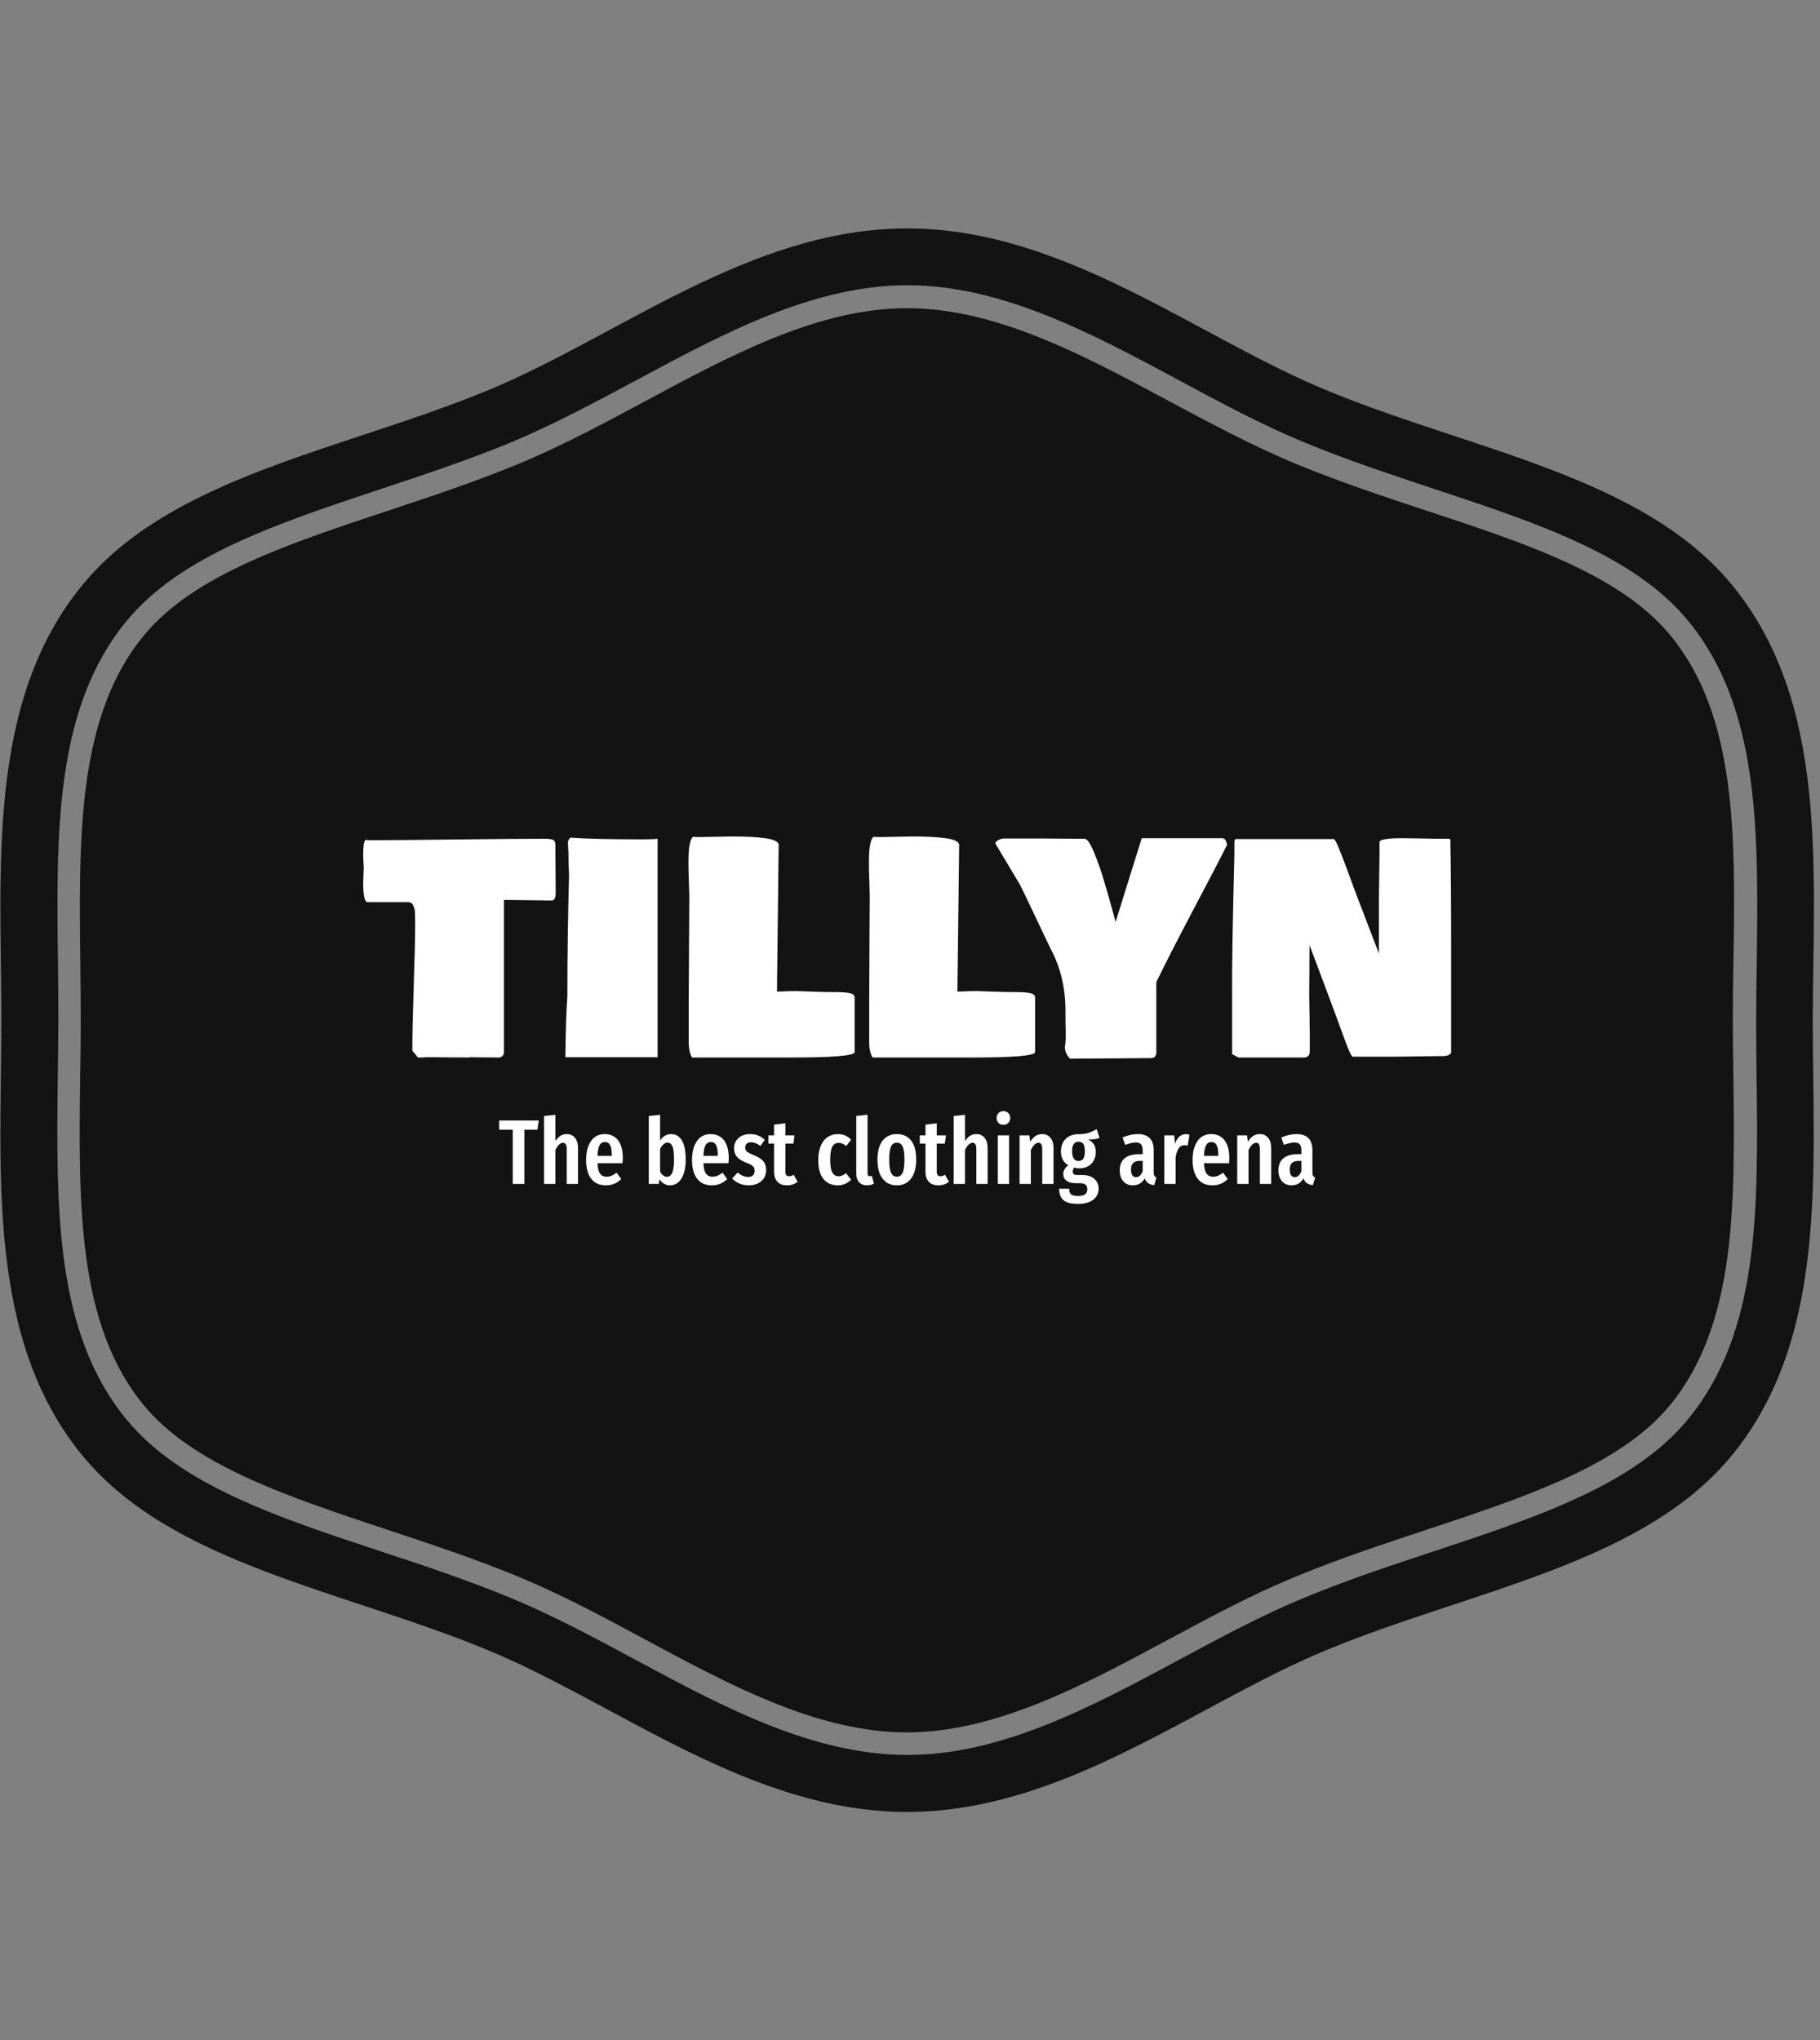 <svg xmlns="http://www.w3.org/2000/svg" version="1.1" xmlns:xlink="http://www.w3.org/1999/xlink" xmlns:svgjs="http://svgjs.dev/svgjs" width="2000" height="2242" viewBox="0 0 2000 2242"><rect x="0" y="0" width="2000" height="2242" fill="#808080" stroke="none"/><g transform="matrix(1,0,0,1,-3.114,0)"><svg viewBox="0 0 321 360" data-background-color="#ffffff" preserveAspectRatio="xMidYMid meet" height="2242" width="2000" xmlns="http://www.w3.org/2000/svg" xmlns:xlink="http://www.w3.org/1999/xlink"><g id="tight-bounds" transform="matrix(1,0,0,1,0.5,0)"><svg viewBox="0 0 320 360" height="360" width="320"><g><svg></svg></g><g><svg viewBox="0 0 320 360" height="360" width="320"><g><path d="M294.684 112.125c-8.775-10.699-25.381-16.201-43-22.006-7.56-2.498-15.357-5.097-22.985-8.235-7.695-3.173-15.256-7.257-22.613-11.172-14.952-8.033-30.41-16.336-46.105-16.336-15.661 0-31.119 8.303-46.071 16.336-7.358 3.949-14.952 8.033-22.648 11.205-7.594 3.139-15.425 5.704-22.985 8.236-17.618 5.839-34.224 11.341-42.999 22.006-11.712 14.277-11.442 35.439-11.172 57.817 0.034 3.375 0.068 6.717 0.067 10.024 0 3.308-0.034 6.649-0.101 10.024-0.27 22.411-0.54 43.54 11.172 57.851 8.775 10.666 25.381 16.167 42.966 22.006 7.56 2.498 15.357 5.097 23.019 8.235 7.695 3.173 15.256 7.223 22.579 11.172 14.986 8.067 30.444 16.37 46.105 16.37 15.695 0 31.153-8.303 46.105-16.336 7.358-3.949 14.918-8.033 22.614-11.172 7.594-3.139 15.357-5.704 22.884-8.202 17.72-5.873 34.326-11.374 43.101-22.039 11.712-14.277 11.442-35.439 11.171-57.817-0.034-3.409-0.101-6.75-0.101-10.058 0-3.308 0.034-6.649 0.101-9.991 0.371-22.479 0.641-43.641-11.104-57.918zM305.552 103.215c-15.728-19.171-45.801-23.727-71.486-34.326-22.985-9.45-46.375-28.588-74.051-28.587-27.676 0-51.066 19.137-74.052 28.587-25.719 10.598-55.758 15.155-71.486 34.326-17.078 20.791-14.311 50.121-14.311 76.785 0 26.63-2.768 55.994 14.277 76.785 15.728 19.171 45.801 23.727 71.487 34.326 22.985 9.484 46.375 28.588 74.051 28.587 27.676 0 51.066-19.103 74.051-28.587 25.719-10.598 55.758-15.155 71.486-34.326 17.045-20.791 14.277-50.121 14.277-76.785 0.068-26.664 2.835-55.994-14.243-76.785zM309.872 189.923c0.304 23.221 0.574 45.059-12.083 60.483-9.518 11.577-26.664 17.281-44.822 23.289-7.56 2.498-15.29 5.063-22.715 8.134-7.493 3.071-14.952 7.088-22.175 10.969-15.458 8.303-31.355 16.842-48.062 16.842-16.707 0-32.604-8.539-47.995-16.808-7.257-3.915-14.75-7.932-22.243-11.003-7.527-3.105-15.256-5.67-22.748-8.134-18.192-6.008-35.338-11.712-44.823-23.289-12.623-15.391-12.353-37.262-12.083-60.415 0.034-3.375 0.101-6.683 0.101-9.991 0-3.308-0.034-6.615-0.067-9.991-0.304-23.154-0.574-45.025 12.083-60.415 9.518-11.577 26.664-17.247 44.822-23.289 7.527-2.498 15.256-5.063 22.749-8.134 7.493-3.105 14.986-7.122 22.242-11.003 15.391-8.269 31.322-16.842 47.995-16.842 16.673 0 32.604 8.539 47.995 16.808 7.257 3.915 14.75 7.932 22.243 11.003 7.493 3.105 15.256 5.637 22.715 8.134 18.158 6.008 35.338 11.712 44.822 23.289 12.657 15.425 12.387 37.262 12.083 60.416-0.034 3.409-0.101 6.717-0.101 9.99 0 3.308 0.034 6.615 0.067 9.957z" fill="#131313" fill-rule="nonzero" stroke="none" stroke-width="1" stroke-linecap="butt" stroke-linejoin="miter" stroke-miterlimit="10" stroke-dasharray="" stroke-dashoffset="0" font-family="none" font-weight="none" font-size="none" text-anchor="none" style="mix-blend-mode: normal" data-fill-palette-color="tertiary"></path></g><g transform="matrix(1,0,0,1,64,147.588)"><svg viewBox="0 0 192 64.824" height="64.824" width="192"><g><svg viewBox="0 0 192 64.824" height="64.824" width="192"><g><svg viewBox="0 0 192 64.824" height="64.824" width="192"><g id="textblocktransform"><svg viewBox="0 0 192 64.824" height="64.824" width="192" id="textblock"><g><svg viewBox="0 0 192 39.206" height="39.206" width="192"><g transform="matrix(1,0,0,1,0,0)"><svg width="192" viewBox="-0.39 -37.11 186.02 37.99" height="39.206" data-palette-color="#ffffff"><path d="M-0.39-29.25L-0.39-29.25Q-0.39-29.69-0.34-30.55-0.29-31.42-0.29-31.74L-0.29-31.74Q-0.29-31.86-0.34-32.62-0.39-33.37-0.39-33.94L-0.39-33.94Q-0.39-36.52 0.1-36.52L0.1-36.52Q0.29-36.52 0.44-36.47L0.44-36.47Q5.54-36.47 15.56-36.6 25.59-36.72 30.57-36.72L30.57-36.72Q31.81-36.72 32.14-36.5 32.47-36.28 32.47-35.64L32.47-35.64 32.47-34.96Q32.47-33.69 32.5-31.21 32.52-28.74 32.52-27.44L32.52-27.44Q32.52-26.17 31.84-26.17L31.84-26.17Q30.47-26.17 27.76-26.22 25.05-26.27 23.68-26.27L23.68-26.27 23.68-0.1Q23.51 0.63 22.85 0.68L22.85 0.68Q22 0.68 20.36 0.66 18.73 0.63 17.87 0.63L17.87 0.63Q17.82 0.63 17.77 0.68L17.77 0.68Q16.7 0.68 14.76 0.66 12.82 0.63 11.87 0.63L11.87 0.63 10.4 0.63Q9.91 0.68 8.98 0.68L8.98 0.68 8.01-0.49Q8.01-4.2 8.25-11.52 8.5-18.85 8.5-22.56L8.5-22.56Q8.5-22.73 8.48-23.12 8.47-23.51 8.47-23.75 8.47-24 8.44-24.37 8.4-24.73 8.31-24.96 8.23-25.2 8.11-25.43 7.98-25.66 7.78-25.77 7.57-25.88 7.28-25.88L7.28-25.88 0.29-25.88Q-0.39-26.07-0.39-29.25ZM49.95 0.63L34.18 0.63Q34.27-6.47 34.52-9.77L34.52-9.77Q34.52-20.02 34.81-30.57L34.81-30.57Q34.71-32.62 34.71-33.59L34.71-33.59 34.71-34.33Q34.62-35.4 34.62-36.08L34.62-36.08Q34.62-36.55 35.06-36.91L35.06-36.91Q39.06-36.62 47.26-36.62L47.26-36.62Q49.22-36.62 49.95-36.72L49.95-36.72 49.95 0.63ZM55.22-32.62L55.22-32.62Q55.22-36.6 56.05-37.06L56.05-37.06Q56.29-37.01 56.73-37.01L56.73-37.01 57.51-37.01Q58.27-37.01 60-37.06 61.74-37.11 62.64-37.11L62.64-37.11Q66.11-37.11 68.24-36.83 70.38-36.55 70.65-35.79L70.65-35.79 70.36-10.6 70.89-10.6Q72.85-10.69 73.63-10.68 74.41-10.67 76.5-10.58 78.58-10.5 80.51-10.5L80.51-10.5Q82.1-10.5 82.87-10.31 83.64-10.13 83.64-9.57L83.64-9.57 83.64-0.2Q83.32 0.68 72.75 0.68L72.75 0.68 55.85 0.68Q55.27-0.17 55.27-2.05L55.27-2.05 55.27-8.98Q55.27-12.04 55.32-18.02 55.37-24 55.37-27.05L55.37-27.05Q55.37-27.61 55.29-29.54 55.22-31.47 55.22-32.62ZM86.08-32.62L86.08-32.62Q86.08-36.6 86.91-37.06L86.91-37.06Q87.15-37.01 87.59-37.01L87.59-37.01 88.37-37.01Q89.13-37.01 90.86-37.06 92.6-37.11 93.5-37.11L93.5-37.11Q96.97-37.11 99.1-36.83 101.24-36.55 101.51-35.79L101.51-35.79 101.21-10.6 101.75-10.6Q103.7-10.69 104.48-10.68 105.27-10.67 107.35-10.58 109.44-10.5 111.37-10.5L111.37-10.5Q112.96-10.5 113.73-10.31 114.49-10.13 114.49-9.57L114.49-9.57 114.49-0.2Q114.18 0.68 103.61 0.68L103.61 0.68 86.71 0.68Q86.13-0.17 86.13-2.05L86.13-2.05 86.13-8.98Q86.13-12.04 86.17-18.02 86.22-24 86.22-27.05L86.22-27.05Q86.22-27.61 86.15-29.54 86.08-31.47 86.08-32.62ZM147.33-35.69L147.33-35.69Q145.79-32.62 141.58-24.65 137.37-16.67 135.22-12.21L135.22-12.21 135.22 0Q135.1 0.42 134.9 0.6 134.71 0.78 134.24 0.78L134.24 0.78Q131.95 0.78 127.42 0.83 122.89 0.88 120.47 0.88L120.47 0.88Q119.59 0 119.59-1.17L119.59-1.17Q119.69-1.71 119.72-2.39 119.74-3.08 119.72-4.13 119.69-5.18 119.69-5.47L119.69-5.47 119.69-7.23Q119.69-13.06 117.25-17.72L117.25-17.72Q116.88-18.48 116.48-19.31 116.08-20.14 115.71-20.92 115.35-21.7 114.96-22.51 114.57-23.32 114.19-24.12 113.81-24.93 113.44-25.71 113.08-26.49 112.67-27.32 112.27-28.15 111.88-28.91L111.88-28.91 107.7-35.91Q107.7-36.23 108.22-36.5 108.73-36.77 109.24-36.77L109.24-36.77 115.4-36.77Q116.66-36.77 119.22-36.74 121.77-36.72 123.01-36.72L123.01-36.72Q123.35-36.67 123.77-36.01 124.18-35.35 124.64-34.23 125.09-33.11 125.53-31.85 125.97-30.59 126.41-29.08 126.85-27.56 127.18-26.42 127.5-25.27 127.83-24.07 128.16-22.88 128.26-22.51L128.26-22.51 132.73-36.82 146.5-36.82Q146.84-36.77 147.01-36.54 147.18-36.3 147.33-35.69ZM149.26 0.68L148.18 0.1 148.18-10.94Q148.13-16.99 148.57-34.03L148.57-34.03 148.57-36.04Q148.57-36.57 148.77-36.67L148.77-36.67 165.56-36.67Q165.81-36.67 166.55-34.81 167.3-32.96 168.36-30.04 169.42-27.12 169.86-26.03L169.86-26.03 173.28-17.09 173.28-26.56Q173.28-27.78 173.34-31.04 173.4-34.3 173.38-36.13L173.38-36.13Q173.38-36.82 177.28-36.82L177.28-36.82Q178.5-36.82 180.63-36.77 182.75-36.72 183.24-36.72L183.24-36.72 185.09-36.72Q185.49-36.72 185.49-36.57L185.49-36.57Q185.63-29.79 185.63-17.14L185.63-17.14 185.63-0.2Q185.46 0.44 184.07 0.44L184.07 0.44 183.43 0.44Q182.17 0.44 179.7 0.49 177.23 0.54 175.96 0.54L175.96 0.54 168.79 0.54Q168.44 0.42 167.37-2.54L167.37-2.54Q166.22-5.74 163.95-11.79 161.68-17.85 161.41-18.55L161.41-18.55Q161.41-17.11 161.39-14.26 161.36-11.4 161.36-9.96L161.36-9.96Q161.36-8.89 161.41-6.74 161.46-4.59 161.46-3.52L161.46-3.52 161.46-0.44Q161.46 0.68 160.49 0.68L160.49 0.68 149.26 0.68ZM185.49-36.52L185.49-36.62 185.49-36.52Z" opacity="1" transform="matrix(1,0,0,1,0,0)" fill="#ffffff" class="wordmark-text-0" data-fill-palette-color="quaternary" id="text-0"></path></svg></g></svg></g><g transform="matrix(1,0,0,1,24,48.462)"><svg viewBox="0 0 144 16.362" height="16.362" width="144"><g transform="matrix(1,0,0,1,0,0)"><svg width="144" viewBox="0.4 -39.65 444.4 50.5" height="16.362" data-palette-color="#ffffff"><path d="M0.4-34.55L21.95-34.55 21.25-29.55 14.15-29.55 14.15 0 7.8 0 7.8-29.55 0.4-29.55 0.4-34.55ZM37.2-27.15Q40.05-27.15 41.7-25.1 43.35-23.05 43.35-19.6L43.35-19.6 43.35 0 37.2 0 37.2-18.9Q37.2-20.8 36.67-21.63 36.15-22.45 35.15-22.45L35.15-22.45Q33.05-22.45 31-18.5L31-18.5 31 0 24.85 0 24.85-37 31-37.65 31-23.3Q32.25-25.25 33.72-26.2 35.2-27.15 37.2-27.15L37.2-27.15ZM67.75-13.85Q67.75-13.4 67.59-11.3L67.59-11.3 53.95-11.3Q54.15-7.2 55.37-5.58 56.59-3.95 58.84-3.95L58.84-3.95Q60.4-3.95 61.65-4.48 62.9-5 64.34-6.15L64.34-6.15 66.9-2.65Q63.4 0.75 58.5 0.75L58.5 0.75Q53.3 0.75 50.52-2.85 47.75-6.45 47.75-13L47.75-13Q47.75-19.55 50.4-23.35 53.05-27.15 57.9-27.15L57.9-27.15Q62.55-27.15 65.15-23.78 67.75-20.4 67.75-13.85L67.75-13.85ZM61.75-15.3L61.75-15.65Q61.75-19.4 60.84-21.13 59.95-22.85 57.95-22.85L57.95-22.85Q56.09-22.85 55.12-21.18 54.15-19.5 53.95-15.3L53.95-15.3 61.75-15.3ZM94.04-27.15Q97.89-27.15 99.94-23.65 101.99-20.15 101.99-13.25L101.99-13.25Q101.99-6.75 99.69-3 97.39 0.75 93.39 0.75L93.39 0.75Q91.64 0.75 90.19-0.13 88.74-1 87.69-2.55L87.69-2.55 87.34 0 81.89 0 81.89-37 88.04-37.65 88.04-23.6Q89.09-25.3 90.62-26.23 92.14-27.15 94.04-27.15L94.04-27.15ZM91.74-3.9Q93.59-3.9 94.62-6 95.64-8.1 95.64-13.25L95.64-13.25Q95.64-18.6 94.72-20.58 93.79-22.55 92.09-22.55L92.09-22.55Q90.94-22.55 89.89-21.6 88.84-20.65 88.04-19.1L88.04-19.1 88.04-6.7Q88.69-5.45 89.67-4.67 90.64-3.9 91.74-3.9L91.74-3.9ZM125.44-13.85Q125.44-13.4 125.29-11.3L125.29-11.3 111.64-11.3Q111.84-7.2 113.06-5.58 114.29-3.95 116.54-3.95L116.54-3.95Q118.09-3.95 119.34-4.48 120.59-5 122.04-6.15L122.04-6.15 124.59-2.65Q121.09 0.75 116.19 0.75L116.19 0.75Q110.99 0.75 108.21-2.85 105.44-6.45 105.44-13L105.44-13Q105.44-19.55 108.09-23.35 110.74-27.15 115.59-27.15L115.59-27.15Q120.24-27.15 122.84-23.78 125.44-20.4 125.44-13.85L125.44-13.85ZM119.44-15.3L119.44-15.65Q119.44-19.4 118.54-21.13 117.64-22.85 115.64-22.85L115.64-22.85Q113.79-22.85 112.81-21.18 111.84-19.5 111.64-15.3L111.64-15.3 119.44-15.3ZM137.09-27.15Q141.79-27.15 145.04-24.05L145.04-24.05 142.69-20.7Q141.29-21.7 140.04-22.2 138.79-22.7 137.49-22.7L137.49-22.7Q136.04-22.7 135.21-21.93 134.39-21.15 134.39-19.8L134.39-19.8Q134.39-18.45 135.31-17.63 136.24-16.8 139.04-15.7L139.04-15.7Q142.49-14.35 144.14-12.5 145.79-10.65 145.79-7.55L145.79-7.55Q145.79-3.7 143.09-1.48 140.39 0.75 136.24 0.75L136.24 0.75Q133.54 0.75 131.26-0.23 128.99-1.2 127.29-2.95L127.29-2.95 130.29-6.25Q133.09-3.8 135.99-3.8L135.99-3.8Q137.64-3.8 138.59-4.67 139.54-5.55 139.54-7.1L139.54-7.1Q139.54-8.25 139.14-8.97 138.74-9.7 137.74-10.33 136.74-10.95 134.74-11.7L134.74-11.7Q131.29-13.05 129.81-14.85 128.34-16.65 128.34-19.45L128.34-19.45Q128.34-22.8 130.71-24.98 133.09-27.15 137.09-27.15L137.09-27.15ZM160.78-5L162.93-1.2Q160.48 0.75 157.18 0.75L157.18 0.75Q153.73 0.75 151.93-1.23 150.13-3.2 150.13-6.6L150.13-6.6 150.13-22 147.03-22 147.03-26.45 150.13-26.45 150.13-32.3 156.28-33.05 156.28-26.45 161.28-26.45 160.68-22 156.28-22 156.28-6.6Q156.28-4.2 158.33-4.2L158.33-4.2Q158.98-4.2 159.48-4.38 159.98-4.55 160.78-5L160.78-5ZM184.83-27.15Q186.98-27.15 188.73-26.43 190.48-25.7 192.08-24.15L192.08-24.15 189.43-20.65Q188.33-21.55 187.35-21.98 186.38-22.4 185.23-22.4L185.23-22.4Q182.98-22.4 181.83-20.28 180.68-18.15 180.68-13.1L180.68-13.1Q180.68-8.2 181.85-6.2 183.03-4.2 185.23-4.2L185.23-4.2Q186.33-4.2 187.23-4.6 188.13-5 189.33-5.85L189.33-5.85 192.08-2.3Q188.88 0.75 184.93 0.75L184.93 0.75Q179.83 0.75 177-2.73 174.18-6.2 174.18-13L174.18-13Q174.18-17.4 175.48-20.6 176.78-23.8 179.2-25.48 181.63-27.15 184.83-27.15L184.83-27.15ZM200.73 0.75Q198.03 0.75 196.45-0.93 194.88-2.6 194.88-5.4L194.88-5.4 194.88-37.05 201.03-37.7 201.03-5.65Q201.03-5 201.33-4.6 201.63-4.2 202.23-4.2L202.23-4.2Q202.58-4.2 202.9-4.3 203.23-4.4 203.33-4.4L203.33-4.4 204.53-0.2Q202.83 0.75 200.73 0.75L200.73 0.75ZM216.97-27.15Q221.97-27.15 224.75-23.65 227.52-20.15 227.52-13.25L227.52-13.25Q227.52-6.65 224.72-2.95 221.92 0.75 216.97 0.75L216.97 0.75Q212.02 0.75 209.22-2.88 206.42-6.5 206.42-13.25L206.42-13.25Q206.42-19.95 209.22-23.55 212.02-27.15 216.97-27.15L216.97-27.15ZM216.97-22.5Q214.82-22.5 213.82-20.38 212.82-18.25 212.82-13.25L212.82-13.25Q212.82-8.2 213.82-6.08 214.82-3.95 216.97-3.95L216.97-3.95Q219.12-3.95 220.12-6.08 221.12-8.2 221.12-13.25L221.12-13.25Q221.12-18.3 220.12-20.4 219.12-22.5 216.97-22.5L216.97-22.5ZM243.22-5L245.37-1.2Q242.92 0.75 239.62 0.75L239.62 0.75Q236.17 0.75 234.37-1.23 232.57-3.2 232.57-6.6L232.57-6.6 232.57-22 229.47-22 229.47-26.45 232.57-26.45 232.57-32.3 238.72-33.05 238.72-26.45 243.72-26.45 243.12-22 238.72-22 238.72-6.6Q238.72-4.2 240.77-4.2L240.77-4.2Q241.42-4.2 241.92-4.38 242.42-4.55 243.22-5L243.22-5ZM260.27-27.15Q263.12-27.15 264.77-25.1 266.42-23.05 266.42-19.6L266.42-19.6 266.42 0 260.27 0 260.27-18.9Q260.27-20.8 259.74-21.63 259.22-22.45 258.22-22.45L258.22-22.45Q256.12-22.45 254.07-18.5L254.07-18.5 254.07 0 247.92 0 247.92-37 254.07-37.65 254.07-23.3Q255.32-25.25 256.79-26.2 258.27-27.15 260.27-27.15L260.27-27.15ZM271.97-26.45L278.12-26.45 278.12 0 271.97 0 271.97-26.45ZM275.01-39.65Q276.67-39.65 277.69-38.6 278.72-37.55 278.72-35.9L278.72-35.9Q278.72-34.3 277.69-33.25 276.67-32.2 275.01-32.2L275.01-32.2Q273.37-32.2 272.34-33.25 271.31-34.3 271.31-35.9L271.31-35.9Q271.31-37.55 272.34-38.6 273.37-39.65 275.01-39.65L275.01-39.65ZM296.16-27.15Q299.01-27.15 300.66-25.1 302.31-23.05 302.31-19.6L302.31-19.6 302.31 0 296.16 0 296.16-18.9Q296.16-20.8 295.64-21.63 295.11-22.45 294.11-22.45L294.11-22.45Q292.01-22.45 289.96-18.5L289.96-18.5 289.96 0 283.81 0 283.81-26.45 289.16-26.45 289.61-23Q290.96-25.1 292.49-26.13 294.01-27.15 296.16-27.15L296.16-27.15ZM325.81-29.85L327.36-25.1Q326.31-24.6 324.84-24.4 323.36-24.2 321.16-24.2L321.16-24.2Q323.26-23.2 324.29-21.53 325.31-19.85 325.31-17.4L325.31-17.4Q325.31-13.4 322.86-10.95 320.41-8.5 316.21-8.5L316.21-8.5Q314.96-8.5 313.66-8.9L313.66-8.9Q312.76-8.15 312.76-6.85L312.76-6.85Q312.76-5.85 313.31-5.35 313.86-4.85 315.36-4.85L315.36-4.85 318.16-4.85Q322.16-4.85 324.51-2.78 326.86-0.7 326.86 2.5L326.86 2.5Q326.86 6.3 323.94 8.58 321.01 10.85 315.61 10.85L315.61 10.85Q309.91 10.85 307.64 8.75 305.36 6.65 305.36 2.6L305.36 2.6 310.81 2.6Q310.81 4.75 311.81 5.65 312.81 6.55 315.66 6.55L315.66 6.55Q318.41 6.55 319.56 5.6 320.71 4.65 320.71 2.9L320.71 2.9Q320.71 1.2 319.76 0.4 318.81-0.4 316.81-0.4L316.81-0.4 314.91-0.4Q311.11-0.4 309.36-1.75 307.61-3.1 307.61-5.45L307.61-5.45Q307.61-6.8 308.34-8.03 309.06-9.25 310.31-10.2L310.31-10.2Q308.26-11.5 307.31-13.3 306.36-15.1 306.36-17.7L306.36-17.7Q306.36-22.05 308.96-24.58 311.56-27.1 315.96-27.1L315.96-27.1Q319.21-27.1 321.34-27.8 323.46-28.5 325.81-29.85L325.81-29.85ZM315.96-23Q314.21-23 313.31-21.75 312.41-20.5 312.41-17.8L312.41-17.8Q312.41-15.25 313.31-13.88 314.21-12.5 315.91-12.5L315.91-12.5Q317.66-12.5 318.51-13.73 319.36-14.95 319.36-17.85L319.36-17.85Q319.36-20.55 318.54-21.78 317.71-23 315.96-23L315.96-23ZM356.86-6.4Q356.86-5.1 357.21-4.48 357.56-3.85 358.36-3.45L358.36-3.45 357.11 0.65Q355.06 0.4 353.83-0.45 352.61-1.3 352.01-3.05L352.01-3.05Q349.71 0.75 345.56 0.75L345.56 0.75Q342.26 0.75 340.31-1.48 338.36-3.7 338.36-7.4L338.36-7.4Q338.36-11.7 341.03-13.95 343.71-16.2 348.81-16.2L348.81-16.2 350.86-16.2 350.86-18.05Q350.86-20.55 349.98-21.58 349.11-22.6 347.16-22.6L347.16-22.6Q344.81-22.6 341.31-21.3L341.31-21.3 339.91-25.3Q341.91-26.2 344.06-26.68 346.21-27.15 348.16-27.15L348.16-27.15Q356.86-27.15 356.86-18.35L356.86-18.35 356.86-6.4ZM347.21-3.7Q349.61-3.7 350.86-7L350.86-7 350.86-12.55 349.41-12.55Q346.86-12.55 345.68-11.4 344.51-10.25 344.51-7.85L344.51-7.85Q344.51-5.8 345.21-4.75 345.91-3.7 347.21-3.7L347.21-3.7ZM374.3-27.1Q375.45-27.1 376.35-26.75L376.35-26.75 375.35-20.85Q374.35-21.1 373.5-21.1L373.5-21.1Q371.6-21.1 370.5-19.45 369.4-17.8 368.8-14.55L368.8-14.55 368.8 0 362.65 0 362.65-26.45 368-26.45 368.45-21.85Q370.3-27.1 374.3-27.1L374.3-27.1ZM398.05-13.85Q398.05-13.4 397.9-11.3L397.9-11.3 384.25-11.3Q384.45-7.2 385.68-5.58 386.9-3.95 389.15-3.95L389.15-3.95Q390.7-3.95 391.95-4.48 393.2-5 394.65-6.15L394.65-6.15 397.2-2.65Q393.7 0.75 388.8 0.75L388.8 0.75Q383.6 0.75 380.83-2.85 378.05-6.45 378.05-13L378.05-13Q378.05-19.55 380.7-23.35 383.35-27.15 388.2-27.15L388.2-27.15Q392.85-27.15 395.45-23.78 398.05-20.4 398.05-13.85L398.05-13.85ZM392.05-15.3L392.05-15.65Q392.05-19.4 391.15-21.13 390.25-22.85 388.25-22.85L388.25-22.85Q386.4-22.85 385.43-21.18 384.45-19.5 384.25-15.3L384.25-15.3 392.05-15.3ZM414.7-27.15Q417.55-27.15 419.2-25.1 420.85-23.05 420.85-19.6L420.85-19.6 420.85 0 414.7 0 414.7-18.9Q414.7-20.8 414.17-21.63 413.65-22.45 412.65-22.45L412.65-22.45Q410.55-22.45 408.5-18.5L408.5-18.5 408.5 0 402.35 0 402.35-26.45 407.7-26.45 408.15-23Q409.5-25.1 411.02-26.13 412.55-27.15 414.7-27.15L414.7-27.15ZM443.3-6.4Q443.3-5.1 443.65-4.48 444-3.85 444.8-3.45L444.8-3.45 443.55 0.65Q441.5 0.4 440.27-0.45 439.05-1.3 438.45-3.05L438.45-3.05Q436.15 0.75 432 0.75L432 0.75Q428.7 0.75 426.75-1.48 424.8-3.7 424.8-7.4L424.8-7.4Q424.8-11.7 427.47-13.95 430.15-16.2 435.25-16.2L435.25-16.2 437.3-16.2 437.3-18.05Q437.3-20.55 436.42-21.58 435.55-22.6 433.6-22.6L433.6-22.6Q431.25-22.6 427.75-21.3L427.75-21.3 426.35-25.3Q428.35-26.2 430.5-26.68 432.65-27.15 434.6-27.15L434.6-27.15Q443.3-27.15 443.3-18.35L443.3-18.35 443.3-6.4ZM433.65-3.7Q436.05-3.7 437.3-7L437.3-7 437.3-12.55 435.85-12.55Q433.3-12.55 432.12-11.4 430.95-10.25 430.95-7.85L430.95-7.85Q430.95-5.8 431.65-4.75 432.35-3.7 433.65-3.7L433.65-3.7Z" opacity="1" transform="matrix(1,0,0,1,0,0)" fill="#ffffff" class="slogan-text-1" data-fill-palette-color="quaternary" id="text-1"></path></svg></g></svg></g></svg></g></svg></g></svg></g></svg></g></svg></g><defs></defs></svg><rect width="320" height="360" fill="none" stroke="none" visibility="hidden"></rect></g></svg></g></svg>